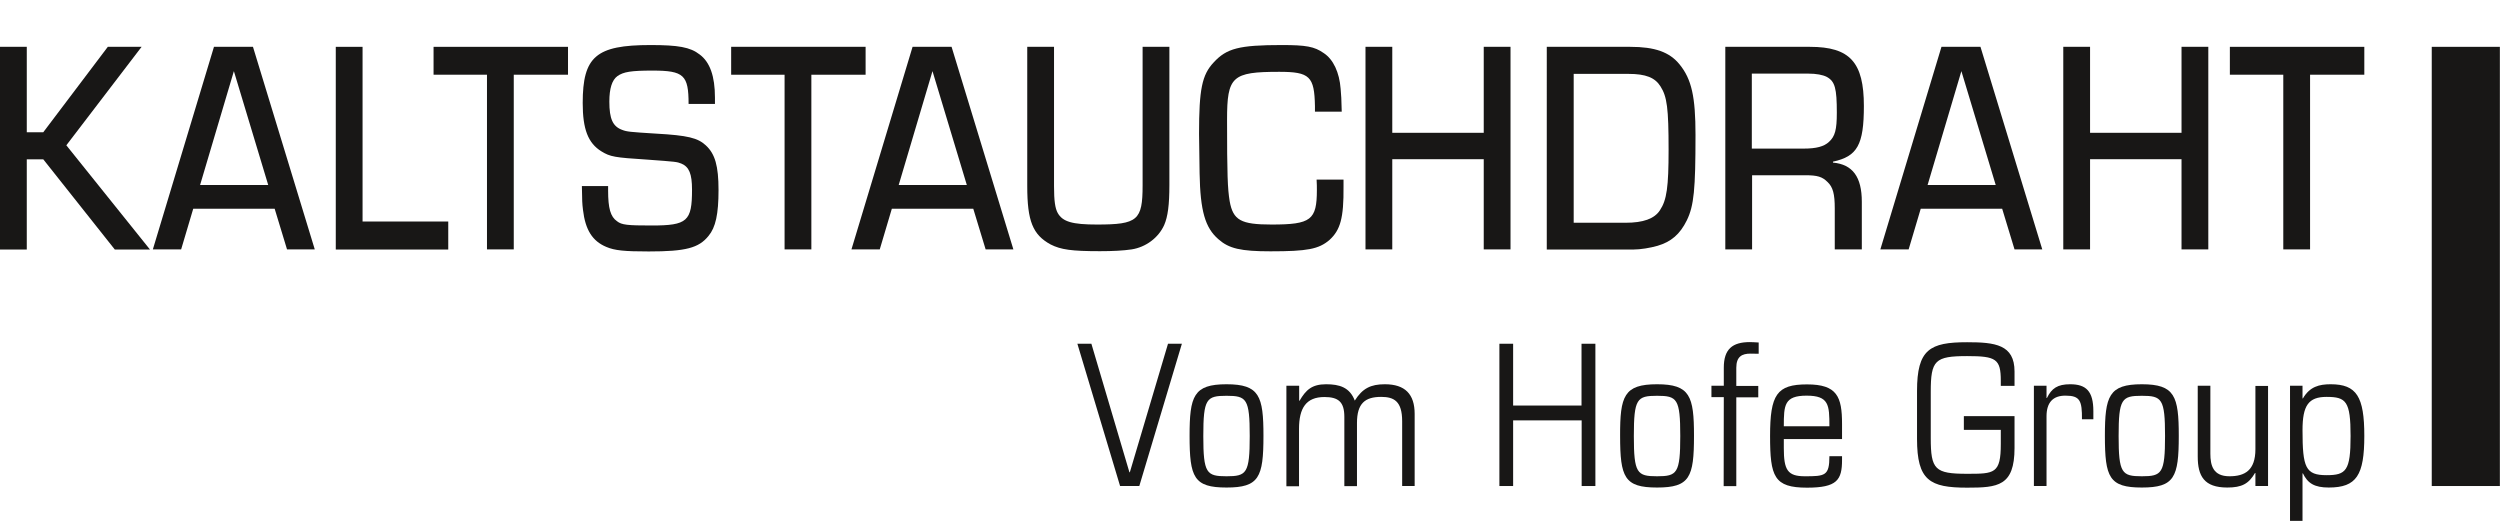 <?xml version="1.0" encoding="utf-8"?>
<!-- Generator: Adobe Illustrator 19.2.0, SVG Export Plug-In . SVG Version: 6.00 Build 0)  -->
<svg version="1.1" id="Ebene_1" xmlns="http://www.w3.org/2000/svg" xmlns:xlink="http://www.w3.org/1999/xlink" x="0px" y="0px"
	 viewBox="0 0 1820.4 379.4" style="enable-background:new 0 0 1820.4 379.4;" xml:space="preserve">
<style type="text/css">
	.st0{display:none;}
	.st1{display:inline;fill:#181716;}
	.st2{display:inline;}
	.st3{fill:#181716;}
</style>
<g class="st0">
	<rect x="1770.8" y="34.1" class="st1" width="49.6" height="319.8"/>
	<g class="st2">
		<polygon class="st3" points="784.5,250.3 794.7,250.3 822.4,343.9 822.7,343.9 850.5,250.3 860.7,250.3 829.6,353.9 815.6,353.9 
					"/>
		<path class="st3" d="M893.1,346.8c14.6,0,16.9-2.1,16.9-29.3c0-27.2-2.3-29.3-16.9-29.3c-14.6,0-16.9,2.1-16.9,29.3
			C876.3,344.6,878.5,346.8,893.1,346.8 M893.1,279.8c24,0,26.9,8.6,26.9,37.6c0,30.2-3.2,37.6-26.9,37.6
			c-23.8,0-26.9-7.4-26.9-37.6C866.2,288.4,869.1,279.8,893.1,279.8"/>
		<path class="st3" d="M936.8,280.9h9.2v10.9h0.3c4.6-7.9,9-12,19.3-12c9.7,0,17.2,2.2,20.9,11.9c5.6-8.9,11.6-11.9,21.9-11.9
			c14.7,0,21.7,7.2,21.7,21.6v52.5h-9.1v-47.2c0-14.6-6-17.7-15.3-17.7c-11.7,0-17.6,4.7-17.6,19v46h-9.1v-50.5
			c0-10.9-4.4-14.4-14.5-14.4c-13.3,0-18.5,8-18.5,23.2v41.8h-9.2V280.9z"/>
		<polygon class="st3" points="1091.8,250.3 1101.8,250.3 1101.8,295.3 1151.6,295.3 1151.6,250.3 1161.8,250.3 1161.8,353.9 
			1151.7,353.9 1151.7,306.1 1101.8,306.1 1101.8,353.9 1091.8,353.9 		"/>
		<path class="st3" d="M1206.6,346.8c14.6,0,16.9-2.1,16.9-29.3c0-27.2-2.3-29.3-16.9-29.3c-14.6,0-16.9,2.1-16.9,29.3
			C1189.7,344.6,1192,346.8,1206.6,346.8 M1206.6,279.8c24,0,26.9,8.6,26.9,37.6c0,30.2-3.1,37.6-26.9,37.6
			c-23.8,0-26.9-7.4-26.9-37.6C1179.7,288.4,1182.5,279.8,1206.6,279.8"/>
		<path class="st3" d="M1255.2,289.3h-9v-8.3h9v-13.2c0-13.5,6.3-18.6,19-18.6c2.1,0,4.3,0.2,6.4,0.3v8.2c-2-0.1-4-0.1-6-0.1
			c-6,0-10.3,2-10.3,10.3v13.2h16v8.3h-16v64.7h-9.2L1255.2,289.3z"/>
		<path class="st3" d="M1332.1,310.4c0-15.5-0.3-22.3-16.6-22.3c-16.3,0-16.6,6.9-16.6,22.3H1332.1z M1298.9,319.6v6.7
			c0,15.9,2.7,20.5,15.3,20.5c14.7,0,17.9-0.3,17.9-14.6h9.2v2.7c0,14.6-3.6,20.2-25.5,20.2c-24,0-26.9-8-26.9-37.6
			c0-30.2,4.9-37.6,26.9-37.6c21.9,0,25.5,8.9,25.5,28.8v11H1298.9z"/>
		<path class="st3" d="M1430,303h36.9v23.2c0,27.8-12.2,28.9-34.5,28.9c-27.2,0-36.5-5.2-36.5-35.5v-34.9c0-30.3,9.3-35.5,36.5-35.5
			c20.3,0,34.5,1.7,34.5,21.3v10.5h-10v-3.7c0-15.9-3.4-18-24.5-18c-23.5,0-26.5,3.1-26.5,26V319c0,22.9,3,26,26.5,26
			c19.9,0,24.5-0.1,24.5-21.7V313H1430V303z"/>
		<path class="st3" d="M1481,280.9h9.2v8.9h0.3c3.4-7,7.7-10,16.9-10c11.6,0,16.9,5,16.9,19.6v5.9h-8.3c0.1-13.5-1.4-17.2-11.9-17.2
			c-9.2-0.1-13.9,5-13.9,15v50.8h-9.2V280.9z"/>
		<path class="st3" d="M1559.6,346.8c14.6,0,16.9-2.1,16.9-29.3c0-27.2-2.3-29.3-16.9-29.3s-16.9,2.1-16.9,29.3
			C1542.7,344.6,1545,346.8,1559.6,346.8 M1559.6,279.8c24,0,26.9,8.6,26.9,37.6c0,30.2-3.2,37.6-26.9,37.6
			c-23.8,0-26.9-7.4-26.9-37.6C1532.7,288.4,1535.6,279.8,1559.6,279.8"/>
		<path class="st3" d="M1651.5,353.9h-9.1v-9.5h-0.3c-4.6,7.9-9.6,10.6-20.2,10.6c-16.9,0-21.5-8.4-21.5-22.6v-51.5h9.2v49.4
			c0,8.5,1.9,16.5,13.9,16.5c11.2,0,18.9-4.3,18.9-19.7v-46.1h9.1V353.9z"/>
		<path class="st3" d="M1694.1,289c-13.2,0-17.5,6.3-17.5,24.2c0,27.3,2.2,32.8,17.5,32.8c14.3,0,17.5-3.3,17.5-28.5
			C1711.6,292.2,1708.4,289,1694.1,289 M1667.5,280.9h9.1v9.2h0.3c5-8.6,11.9-10.3,20.2-10.3c18.9,0,24.5,9,24.5,37.6
			c0,28.6-5.6,37.6-25.9,37.6c-10.3,0-15.3-3-18.8-10.3h-0.3v34.6h-9.1V280.9z"/>
	</g>
	<g class="st2">
		<path class="st3" d="M476.7,34.7h60.7c17.9,0,28.6,3.8,35.9,12.8c8.8,10.8,11.6,23.7,11.6,51.3c0,39.6-1.1,51.5-6.3,62.2
			c-5,10.2-11.5,15.7-21.4,18.6c-5.2,1.5-12.4,2.7-17.6,2.7h-63V34.7z M533.9,162.8c12.8,0,21-2.9,25-9.1c5-7.5,6.3-17,6.3-44
			c0-30.3-1.1-38.7-5.9-46.2c-4-6.4-10.7-9.1-23.3-9.1h-39.9v108.4H533.9z"/>
		<path class="st3" d="M606.5,34.7h61.7c29.2,0,39.3,11.3,39.3,43.1c0,28.3-4.8,36.7-22.5,40.5v0.7c14.3,1.3,21,10.4,21,28.5v34.7
			h-19.7v-29.9c0-10.4-1.3-15.5-5.3-19.2c-3.8-3.8-7.3-4.9-16.2-4.9h-38.8v54h-19.5V34.7z M663.7,108.8c9,0,14.7-1.5,18.3-4.9
			c4.4-4,5.7-8.8,5.7-21.2c0-17.7-1.3-22.8-7.3-26.1c-2.9-1.5-7.6-2.4-13.6-2.4h-41v54.6H663.7z"/>
		<path class="st3" d="M748.9,152.6l-8.8,29.6h-20.6l44.5-147.5h28.4l45.1,147.5h-20.2l-9-29.6H748.9z M778.4,52.4l-24.6,82.9h49.6
			L778.4,52.4z"/>
		<path class="st3" d="M958.3,182.2h-19.5v-65.7h-66.6v65.7h-19.5V34.7h19.5v62.6h66.6V34.7h19.5V182.2z"/>
		<path class="st3" d="M1032.3,182.2h-19.5V55h-38.9V34.7h97.9V55h-39.5V182.2z"/>
		<path class="st3" d="M1233.3,182.2h-29l-22.1-90.5c-2.1-9.1-2.7-11.3-4.8-21l-2.1-10.6h-0.6c-3.2,13.9-5.5,24.6-7.4,31.9
			l-22.5,90.2h-28.6l-35.9-147.5h19.9l22.7,92.9c1.9,7.5,2.9,12.4,7.6,36.3h0.6c1-4,2.3-10.2,4-18.1l2.9-11.9l1.5-6l23.1-93.1h25
			l22.9,93.1c1.9,8.2,4.6,20.1,8,36.1h0.6l3.2-15c1.9-9.1,3.6-17,4.8-21.2l23.1-92.9h20L1233.3,182.2z"/>
		<path class="st3" d="M1300.9,97.7h62v17.5h-62v48h65.3v19h-84.8V34.7h84.4v19h-64.9V97.7z"/>
		<path class="st3" d="M1387.7,34.7h61.7c29.2,0,39.3,11.3,39.3,43.1c0,28.3-4.8,36.7-22.5,40.5v0.7c14.3,1.3,21,10.4,21,28.5v34.7
			h-19.7v-29.9c0-10.4-1.3-15.5-5.3-19.2c-3.8-3.8-7.3-4.9-16.2-4.9h-38.7v54h-19.5V34.7z M1445,108.8c9,0,14.7-1.5,18.3-4.9
			c4.4-4,5.7-8.8,5.7-21.2c0-17.7-1.3-22.8-7.3-26.1c-2.9-1.5-7.6-2.4-13.6-2.4h-41v54.6H1445z"/>
		<path class="st3" d="M1531.5,96.8h12l47-62.2h24.6l-54.8,71.7l60.9,75.9h-25.6l-52.1-65.7h-12v65.7H1512V34.7h19.5V96.8z"/>
		<path class="st3" d="M1656.4,97.1h62v17.5h-62v48h65.3v19h-84.8V34.1h84.4v19h-64.9V97.1z"/>
	</g>
</g>
<g class="st0">
	<g class="st2">
		<path class="st3" d="M209.8,98.7h59.4v18.8h-59.4v64.2h-19.5V34.1h81.3v19h-61.9V98.7z"/>
		<path class="st3" d="M289.7,34.1h61.7c29.2,0,39.3,11.3,39.3,43.1c0,28.3-4.8,36.7-22.5,40.5v0.7c14.3,1.3,21,10.4,21,28.5v34.7
			h-19.7v-29.9c0-10.4-1.3-15.5-5.3-19.2c-3.8-3.8-7.3-4.9-16.2-4.9h-38.8v54h-19.5V34.1z M347,108.2c9,0,14.7-1.5,18.3-4.9
			c4.4-4,5.7-8.8,5.7-21.2c0-17.7-1.3-22.8-7.3-26.1c-2.9-1.6-7.6-2.4-13.6-2.4h-41v54.6H347z"/>
		<path class="st3" d="M497.1,38.3c10.1,5.8,15.7,15.9,18.1,32.5c1,7.1,1.1,13.5,1.1,34.1c0,38.7-1.1,48.4-6.5,59.3
			c-5.2,10.2-15.8,16.8-29,17.9c-5.9,0.7-12.8,0.9-21.2,0.9c-20.6,0-29.6-1.8-37.6-7.1c-9-6.2-13.4-14.8-15.5-30.8
			c-1.1-7.7-1.3-13.7-1.3-37.4c0-36.5,1.3-46.5,7.6-57.5c7.6-13.5,18.9-17.5,48.7-17.5C481.2,32.7,489.6,34.1,497.1,38.3z
			 M496.7,107.5V86.9c0-13.5-2.1-23.5-6.1-28.1c-4.4-5.5-9.7-6.6-29.6-6.6c-16,0-21.6,0.7-26,3.3c-5.7,3.3-8.6,9.5-9.7,21.9
			c-0.4,4.9-0.4,6.4-0.4,30.5c0,34.1,0.2,36.9,3.4,44.7c3.8,9.1,9.5,10.8,32.8,10.8c19.3,0,24.6-1.1,29.2-6.4c4-4.9,6.3-15.5,6.3-29
			V107.5z M451.4,16.1h-15.8V0h15.8V16.1z M485.8,16.1H470V0h15.8V16.1z"/>
		<path class="st3" d="M649.6,181.6H617l-44.7-90.3c-2.1-4.6-4.8-10.6-11.3-25.2c-1.9-4.2-3.8-8.4-5.5-12.6h-0.8
			c0.4,13.3,0.6,23.4,0.6,30.8v97.3H536V34.1h32.5l39.5,81.2c4.4,9.1,8.4,17.7,22,47.1h0.6c-0.2-13.3-0.4-23.4-0.4-30.3v-98h19.5
			V181.6z"/>
		<path class="st3" d="M676.1,34.1h60.7c17.9,0,28.6,3.8,35.9,12.8c8.8,10.8,11.6,23.7,11.6,51.3c0,39.6-1.1,51.5-6.3,62.2
			c-5,10.2-11.5,15.7-21.4,18.6c-5.2,1.5-12.4,2.7-17.6,2.7h-63V34.1z M733.4,162.2c12.8,0,21-2.9,25-9.1c5-7.5,6.3-17,6.3-44
			c0-30.3-1.1-38.7-5.9-46.2c-4-6.4-10.7-9.1-23.3-9.1h-39.9v108.4H733.4z"/>
		<path class="st3" d="M821.6,97.1h62v17.5h-62v48h65.3v19h-84.8V34.1h84.4v19h-64.9V97.1z"/>
		<path class="st3" d="M1022.1,181.6h-32.6l-44.7-90.3c-2.1-4.6-4.8-10.6-11.3-25.2c-1.9-4.2-3.8-8.4-5.5-12.6h-0.8
			c0.4,13.3,0.6,23.4,0.6,30.8v97.3h-19.3V34.1h32.5l39.5,81.2c4.4,9.1,8.4,17.7,22,47.1h0.6c-0.2-13.3-0.4-23.4-0.4-30.3v-98h19.5
			V181.6z"/>
		<path class="st3" d="M1048.6,34.1h59.6c15.5,0,21.4,1.1,26.7,5.1c7.8,5.8,11.3,15.9,11.3,33.8c0,19.7-4.4,27.4-17.6,31.9v0.4
			c16,3.8,21,12.2,21,35.2c0,30.3-9.7,41.1-36.8,41.1h-64.1V34.1z M1101.5,97.6c11.6,0,15.7-0.7,19.1-3.3c4.6-3.3,6.1-8.6,6.1-19.9
			c0-11.5-1.9-16.8-7.1-19.5c-2.5-1.3-5.5-1.8-13.6-1.8h-38v44.5H1101.5z M1096.5,162.6c22-0.2,22.9-0.4,27.1-3.1
			c4.8-2.9,6.5-8.2,6.5-19.7c0-13.7-2.1-19.5-7.8-22.6c-3.6-1.8-5.5-2-20.4-2h-33.8v47.3H1096.5z"/>
		<path class="st3" d="M1187.2,97.1h62v17.5h-62v48h65.3v19h-84.8V34.1h84.4v19h-64.9V97.1z"/>
		<path class="st3" d="M1274.1,34.1h61.7c29.2,0,39.3,11.3,39.3,43.1c0,28.3-4.8,36.7-22.5,40.5v0.7c14.3,1.3,21,10.4,21,28.5v34.7
			h-19.7v-29.9c0-10.4-1.3-15.5-5.3-19.2c-3.8-3.8-7.3-4.9-16.2-4.9h-38.8v54h-19.5V34.1z M1331.3,108.2c9,0,14.7-1.5,18.3-4.9
			c4.4-4,5.7-8.8,5.7-21.2c0-17.7-1.3-22.8-7.3-26.1c-2.9-1.6-7.6-2.4-13.6-2.4h-41v54.6H1331.3z"/>
		<path class="st3" d="M1498.6,105.7c0.4,6.6,0.4,8,0.4,26.3c0,25.2-2.7,35.2-11.8,42.9c-7.4,6.4-16.4,8-43,8
			c-23.9,0-33.4-2.4-41.6-10.8c-9-9.1-12-21-12-48.2c0-42.7,0.2-47.3,2.3-58.6c3.2-16.8,11.3-26.5,24.8-30.3
			c5.3-1.5,13.6-2.2,30.2-2.2c20.4,0,26.9,0.7,33.4,3.5c10.1,4.4,15.3,12.4,16.8,25.9c0.4,4.2,0.6,6.4,0.6,15.5h-19.5
			c-0.8-24.1-2.9-25.7-35.3-25.7c-22.3,0-28.4,2.9-31.7,15.3c-1.3,5.5-1.9,16.6-1.9,39.6c0,33.4,0.6,40.7,3.8,46.9
			c3.8,7.7,11.3,10,34,10c27.9,0,31.5-3.8,31.5-33c0-1.1,0-4-0.2-7.3h-36.1v-17.7H1498.6z"/>
		<path class="st3" d="M1535.2,97.1h62v17.5h-62v48h65.3v19h-84.8V34.1h84.4v19h-64.9V97.1z"/>
		<path class="st3" d="M1622.1,34.1h61.7c29.2,0,39.3,11.3,39.3,43.1c0,28.3-4.8,36.7-22.5,40.5v0.7c14.3,1.3,21,10.4,21,28.5v34.7
			h-19.7v-29.9c0-10.4-1.3-15.5-5.3-19.2c-3.8-3.8-7.3-4.9-16.2-4.9h-38.8v54h-19.5V34.1z M1679.4,108.2c9,0,14.7-1.5,18.3-4.9
			c4.4-4,5.7-8.8,5.7-21.2c0-17.7-1.3-22.8-7.3-26.1c-2.9-1.6-7.6-2.4-13.6-2.4h-41v54.6H1679.4z"/>
	</g>
	<rect x="1770.7" y="34.1" class="st1" width="49.6" height="319.9"/>
	<g class="st2">
		<polygon class="st3" points="784.4,250.3 794.6,250.3 822.3,343.9 822.6,343.9 850.4,250.3 860.5,250.3 829.5,353.9 815.4,353.9 
					"/>
		<path class="st3" d="M893,346.8c14.6,0,16.9-2.1,16.9-29.3c0-27.2-2.3-29.3-16.9-29.3c-14.6,0-16.9,2.1-16.9,29.3
			C876.1,344.6,878.4,346.8,893,346.8 M893,279.8c24,0,26.9,8.6,26.9,37.7c0,30.2-3.2,37.6-26.9,37.6c-23.8,0-26.9-7.4-26.9-37.6
			C866.1,288.4,869,279.8,893,279.8"/>
		<path class="st3" d="M936.7,280.9h9.2v10.9h0.3c4.6-7.9,9-12,19.3-12c9.7,0,17.2,2.2,20.9,11.9c5.6-8.9,11.6-11.9,21.9-11.9
			c14.7,0,21.7,7.2,21.7,21.6v52.5h-9.1v-47.2c0-14.6-6-17.7-15.3-17.7c-11.7,0-17.6,4.7-17.6,19v46h-9.2v-50.5
			c0-10.9-4.4-14.4-14.5-14.4c-13.3,0-18.5,8-18.5,23.2v41.8h-9.2V280.9z"/>
		<polygon class="st3" points="1091.7,250.3 1101.7,250.3 1101.7,295.2 1151.5,295.2 1151.5,250.3 1161.7,250.3 1161.7,353.9 
			1151.7,353.9 1151.7,306.1 1101.7,306.1 1101.7,353.9 1091.7,353.9 		"/>
		<path class="st3" d="M1206.5,346.8c14.6,0,16.9-2.1,16.9-29.3c0-27.2-2.3-29.3-16.9-29.3c-14.6,0-16.9,2.1-16.9,29.3
			C1189.6,344.6,1191.9,346.8,1206.5,346.8 M1206.5,279.8c24,0,26.9,8.6,26.9,37.7c0,30.2-3.1,37.6-26.9,37.6
			c-23.8,0-26.9-7.4-26.9-37.6C1179.6,288.4,1182.4,279.8,1206.5,279.8"/>
		<path class="st3" d="M1255.1,289.2h-9v-8.3h9v-13.2c0-13.5,6.3-18.6,19-18.6c2.1,0,4.3,0.2,6.4,0.3v8.2c-2-0.1-4-0.1-6-0.1
			c-6,0-10.3,2-10.3,10.3v13.2h16v8.3h-16v64.7h-9.2L1255.1,289.2z"/>
		<path class="st3" d="M1332,310.4c0-15.5-0.3-22.3-16.6-22.3c-16.3,0-16.6,6.9-16.6,22.3H1332z M1298.8,319.6v6.7
			c0,15.9,2.7,20.5,15.3,20.5c14.7,0,17.9-0.3,17.9-14.6h9.2v2.7c0,14.6-3.6,20.2-25.5,20.2c-24,0-26.9-8-26.9-37.6
			c0-30.2,4.9-37.7,26.9-37.7c21.9,0,25.5,8.9,25.5,28.8v11H1298.8z"/>
		<path class="st3" d="M1429.9,303h36.9v23.2c0,27.8-12.2,28.9-34.5,28.9c-27.2,0-36.5-5.2-36.5-35.5v-34.9
			c0-30.3,9.3-35.5,36.5-35.5c20.3,0,34.5,1.7,34.5,21.3v10.5h-10v-3.7c0-15.9-3.4-18-24.5-18c-23.5,0-26.5,3.1-26.5,26V319
			c0,22.9,3,26,26.5,26c19.9,0,24.5-0.1,24.5-21.7V313h-26.9V303z"/>
		<path class="st3" d="M1481,280.9h9.2v8.9h0.3c3.4-7,7.7-10,16.9-10c11.6,0,16.9,5,16.9,19.6v5.9h-8.3c0.1-13.5-1.4-17.2-11.9-17.2
			c-9.2-0.1-13.9,5-13.9,15v50.8h-9.2V280.9z"/>
		<path class="st3" d="M1559.6,346.8c14.6,0,16.9-2.1,16.9-29.3c0-27.2-2.3-29.3-16.9-29.3c-14.6,0-16.9,2.1-16.9,29.3
			C1542.7,344.6,1545,346.8,1559.6,346.8 M1559.6,279.8c24,0,26.9,8.6,26.9,37.7c0,30.2-3.2,37.6-26.9,37.6
			c-23.8,0-26.9-7.4-26.9-37.6C1532.7,288.4,1535.5,279.8,1559.6,279.8"/>
		<path class="st3" d="M1651.5,353.9h-9.2v-9.5h-0.3c-4.6,7.9-9.6,10.6-20.2,10.6c-16.9,0-21.5-8.4-21.5-22.6v-51.5h9.2v49.4
			c0,8.5,1.9,16.5,13.9,16.5c11.2,0,18.9-4.3,18.9-19.8v-46.1h9.2V353.9z"/>
		<path class="st3" d="M1694.1,288.9c-13.2,0-17.5,6.3-17.5,24.2c0,27.3,2.2,32.8,17.5,32.8c14.3,0,17.5-3.3,17.5-28.5
			C1711.6,292.2,1708.4,288.9,1694.1,288.9 M1667.5,280.9h9.1v9.2h0.3c5-8.6,11.9-10.3,20.2-10.3c18.9,0,24.5,9,24.5,37.7
			c0,28.6-5.6,37.6-25.9,37.6c-10.3,0-15.3-3-18.8-10.3h-0.3v34.6h-9.1V280.9z"/>
	</g>
</g>
<g>
	<rect x="1770.7" y="34.1" class="st3" width="49.6" height="319.8"/>
	<g>
		<polygon class="st3" points="784.5,250.3 794.7,250.3 822.4,343.9 822.7,343.9 850.5,250.3 860.6,250.3 829.6,353.9 815.6,353.9 
					"/>
		<path class="st3" d="M893.1,346.8c14.6,0,16.9-2.1,16.9-29.3c0-27.2-2.3-29.3-16.9-29.3c-14.6,0-16.9,2.1-16.9,29.3
			C876.2,344.6,878.5,346.8,893.1,346.8 M893.1,279.8c24,0,26.9,8.6,26.9,37.6c0,30.2-3.2,37.6-26.9,37.6
			c-23.8,0-26.9-7.4-26.9-37.6C866.2,288.4,869.1,279.8,893.1,279.8"/>
		<path class="st3" d="M936.8,280.9h9.2v10.9h0.3c4.6-7.9,9-12,19.3-12c9.7,0,17.2,2.2,20.9,11.9c5.6-8.9,11.6-11.9,21.9-11.9
			c14.7,0,21.7,7.2,21.7,21.6v52.5h-9.1v-47.2c0-14.6-6-17.7-15.3-17.7c-11.7,0-17.6,4.7-17.6,19v46h-9.2v-50.5
			c0-10.9-4.4-14.4-14.5-14.4c-13.3,0-18.5,8-18.5,23.2v41.8h-9.2V280.9z"/>
		<polygon class="st3" points="1091.8,250.3 1101.8,250.3 1101.8,295.3 1151.6,295.3 1151.6,250.3 1161.7,250.3 1161.7,353.9 
			1151.7,353.9 1151.7,306.1 1101.8,306.1 1101.8,353.9 1091.8,353.9 		"/>
		<path class="st3" d="M1206.6,346.8c14.6,0,16.9-2.1,16.9-29.3c0-27.2-2.3-29.3-16.9-29.3c-14.6,0-16.9,2.1-16.9,29.3
			C1189.7,344.6,1192,346.8,1206.6,346.8 M1206.6,279.8c24,0,26.9,8.6,26.9,37.6c0,30.2-3.1,37.6-26.9,37.6
			c-23.8,0-26.9-7.4-26.9-37.6C1179.6,288.4,1182.5,279.8,1206.6,279.8"/>
		<path class="st3" d="M1255.2,289.2h-9v-8.3h9v-13.2c0-13.5,6.3-18.6,19-18.6c2.1,0,4.3,0.2,6.4,0.3v8.2c-2-0.1-4-0.1-6-0.1
			c-6,0-10.3,2-10.3,10.3v13.2h16v8.3h-16v64.7h-9.2L1255.2,289.2z"/>
		<path class="st3" d="M1332.1,310.4c0-15.5-0.3-22.3-16.6-22.3c-16.3,0-16.6,6.9-16.6,22.3H1332.1z M1298.9,319.6v6.7
			c0,15.9,2.7,20.5,15.3,20.5c14.7,0,17.9-0.3,17.9-14.6h9.2v2.7c0,14.6-3.6,20.2-25.5,20.2c-24,0-26.9-8-26.9-37.6
			c0-30.2,4.9-37.6,26.9-37.6c21.9,0,25.5,8.9,25.5,28.8v11H1298.9z"/>
		<path class="st3" d="M1430,303h36.9v23.2c0,27.8-12.2,28.9-34.5,28.9c-27.2,0-36.5-5.2-36.5-35.5v-34.9c0-30.3,9.3-35.5,36.5-35.5
			c20.3,0,34.5,1.7,34.5,21.3v10.5h-10v-3.7c0-15.9-3.4-18-24.5-18c-23.5,0-26.5,3.1-26.5,26V319c0,22.9,3,26,26.5,26
			c19.9,0,24.5-0.1,24.5-21.7V313H1430V303z"/>
		<path class="st3" d="M1481,280.9h9.2v8.9h0.3c3.4-7,7.7-10,16.9-10c11.6,0,16.9,5,16.9,19.6v5.9h-8.3c0.1-13.5-1.4-17.2-11.9-17.2
			c-9.2-0.1-13.9,5-13.9,15v50.8h-9.2V280.9z"/>
		<path class="st3" d="M1559.6,346.8c14.6,0,16.9-2.1,16.9-29.3c0-27.2-2.3-29.3-16.9-29.3c-14.6,0-16.9,2.1-16.9,29.3
			C1542.7,344.6,1545,346.8,1559.6,346.8 M1559.6,279.8c24,0,26.9,8.6,26.9,37.6c0,30.2-3.2,37.6-26.9,37.6
			c-23.8,0-26.9-7.4-26.9-37.6C1532.7,288.4,1535.6,279.8,1559.6,279.8"/>
		<path class="st3" d="M1651.5,353.9h-9.2v-9.5h-0.3c-4.6,7.9-9.6,10.6-20.2,10.6c-16.9,0-21.5-8.4-21.5-22.6v-51.5h9.2v49.4
			c0,8.5,1.9,16.5,13.9,16.5c11.2,0,18.9-4.3,18.9-19.7v-46.1h9.2V353.9z"/>
		<path class="st3" d="M1694.1,289c-13.2,0-17.5,6.3-17.5,24.2c0,27.3,2.2,32.8,17.5,32.8c14.3,0,17.5-3.3,17.5-28.5
			C1711.6,292.2,1708.4,289,1694.1,289 M1667.5,280.9h9.1v9.2h0.3c5-8.6,11.9-10.3,20.2-10.3c18.9,0,24.5,9,24.5,37.6
			c0,28.6-5.6,37.6-25.9,37.6c-10.3,0-15.3-3-18.8-10.3h-0.3v34.6h-9.1V280.9z"/>
	</g>
	<g>
		<path class="st3" d="M19.5,96.3h12l47-62.2h24.6l-54.8,71.7l60.9,75.9H83.6l-52.1-65.7h-12v65.7H0V34.1h19.5V96.3z"/>
		<path class="st3" d="M140.7,152l-8.8,29.6h-20.6l44.5-147.5h28.4l45,147.5H209l-9-29.6H140.7z M170.3,51.8l-24.6,82.9h49.6
			L170.3,51.8z"/>
		<path class="st3" d="M264,161.3h62.4v20.4h-81.9V34.1H264V161.3z"/>
		<path class="st3" d="M374.1,181.6h-19.5V54.4h-38.9V34.1h97.9v20.3h-39.5V181.6z"/>
		<path class="st3" d="M501.4,75.7c0-21-3.4-24.3-26.2-24.3c-15.7,0-21.2,0.9-25.6,4c-4,2.9-5.9,9.1-5.9,18.6
			c0,12.6,2.5,18.1,9.4,20.6c3.4,1.3,5.3,1.5,24.6,2.7c23.1,1.3,30.4,3.1,36.3,8.6c6.7,6.2,9.2,15,9.2,32.5
			c0,17.5-2.1,27.2-7.3,33.4c-7.1,8.8-16.6,11.3-43.5,11.3c-17.8,0-24.8-0.7-30.9-3.3c-10.1-4.2-15.3-12.4-17-27
			c-0.6-4.9-0.6-6-0.8-17.3h19.1v3.3c0,12.8,1.7,19,6.5,22.3c3.4,2.7,7.6,3.1,25.2,3.1c26,0,29.4-3.1,29.4-26.1
			c0-11.5-2.1-16.6-7.8-19c-3.4-1.3-3.4-1.3-25.2-2.9c-23.3-1.5-26.5-2-33-6c-9.7-6-13.6-16.1-13.6-35.2c0-33.8,9.7-42.2,49.3-42.2
			c20.2,0,29,1.5,35.9,6.9c7.4,5.5,11.1,15.7,11.1,31.4v4.6H501.4z"/>
		<path class="st3" d="M590.8,181.6h-19.5V54.4h-38.9V34.1h97.9v20.3h-39.5V181.6z"/>
		<path class="st3" d="M649.4,152l-8.8,29.6H620l44.5-147.5h28.4l45,147.5h-20.2l-9-29.6H649.4z M679,51.8l-24.6,82.9H704L679,51.8z
			"/>
		<path class="st3" d="M851.5,34.1v100.6c0,14.4-1.1,23-3.8,29.2c-4.2,9.3-13.4,16.1-23.7,17.7c-6.1,0.9-13.6,1.3-23.1,1.3
			c-20.6,0-28.4-1.1-35.9-4.9c-13-7.1-17-17-17-42.5V34.1h19.5v101.5c0,10.6,0.8,16.1,2.7,19.5c3.6,6.4,10.7,8.4,28.6,8.4
			c29.6,0,33.2-3.1,33.2-28.5V34.1H851.5z"/>
		<path class="st3" d="M978.3,130.8v5.1c0.2,23-2.3,31.6-10.3,38.9c-7.8,6.6-16,8.2-42.8,8.2c-21.8,0-30.3-2-38-8.8
			c-9.7-8.4-13.2-20.6-13.7-48c-0.4-24.1-0.4-24.1-0.4-28.8c0-32.3,2.1-42.9,10.7-52c9.4-10.2,18.5-12.6,49.6-12.6
			c17.6,0,23.7,1.1,30.4,5.8c7.1,4.6,11.5,14.2,12.4,26.1c0.4,4.6,0.6,7.3,0.8,16.6h-19.5v-4c-0.4-21.7-3.8-25-26-25
			c-34.4,0-38,3.3-38,34.9c0,40,0.4,50.2,1.9,59.3c2.5,13.9,8.2,17,30.5,17c28.8,0,33-3.3,33-25.2c0-2.4,0-4.2-0.2-7.5H978.3z"/>
		<path class="st3" d="M1099.9,181.6h-19.5v-65.7h-66.6v65.7h-19.5V34.1h19.5v62.6h66.6V34.1h19.5V181.6z"/>
		<path class="st3" d="M1126.4,34.1h60.7c17.9,0,28.6,3.8,35.9,12.8c8.8,10.8,11.6,23.7,11.6,51.3c0,39.6-1.1,51.5-6.3,62.2
			c-5,10.2-11.5,15.7-21.4,18.6c-5.2,1.5-12.4,2.7-17.6,2.7h-63V34.1z M1183.7,162.2c12.8,0,21-2.9,25-9.1c5-7.5,6.3-17,6.3-44
			c0-30.3-1.1-38.7-5.9-46.2c-4-6.4-10.7-9.1-23.3-9.1h-39.9v108.4H1183.7z"/>
		<path class="st3" d="M1256.2,34.1h61.7c29.2,0,39.3,11.3,39.3,43.1c0,28.3-4.8,36.7-22.5,40.5v0.7c14.3,1.3,21,10.4,21,28.5v34.7
			H1336v-29.9c0-10.4-1.3-15.5-5.3-19.2c-3.8-3.8-7.3-4.9-16.2-4.9h-38.7v54h-19.5V34.1z M1313.5,108.2c9,0,14.7-1.5,18.3-4.9
			c4.4-4,5.7-8.8,5.7-21.2c0-17.7-1.3-22.8-7.3-26.1c-2.9-1.5-7.6-2.4-13.6-2.4h-41v54.6H1313.5z"/>
		<path class="st3" d="M1398.6,152l-8.8,29.6h-20.6l44.5-147.5h28.4l45,147.5h-20.2l-9-29.6H1398.6z M1428.2,51.8l-24.6,82.9h49.6
			L1428.2,51.8z"/>
		<path class="st3" d="M1608,181.6h-19.5v-65.7h-66.6v65.7h-19.5V34.1h19.5v62.6h66.6V34.1h19.5V181.6z"/>
		<path class="st3" d="M1682.1,181.6h-19.5V54.4h-38.9V34.1h97.9v20.3h-39.5V181.6z"/>
	</g>
</g>
</svg>
